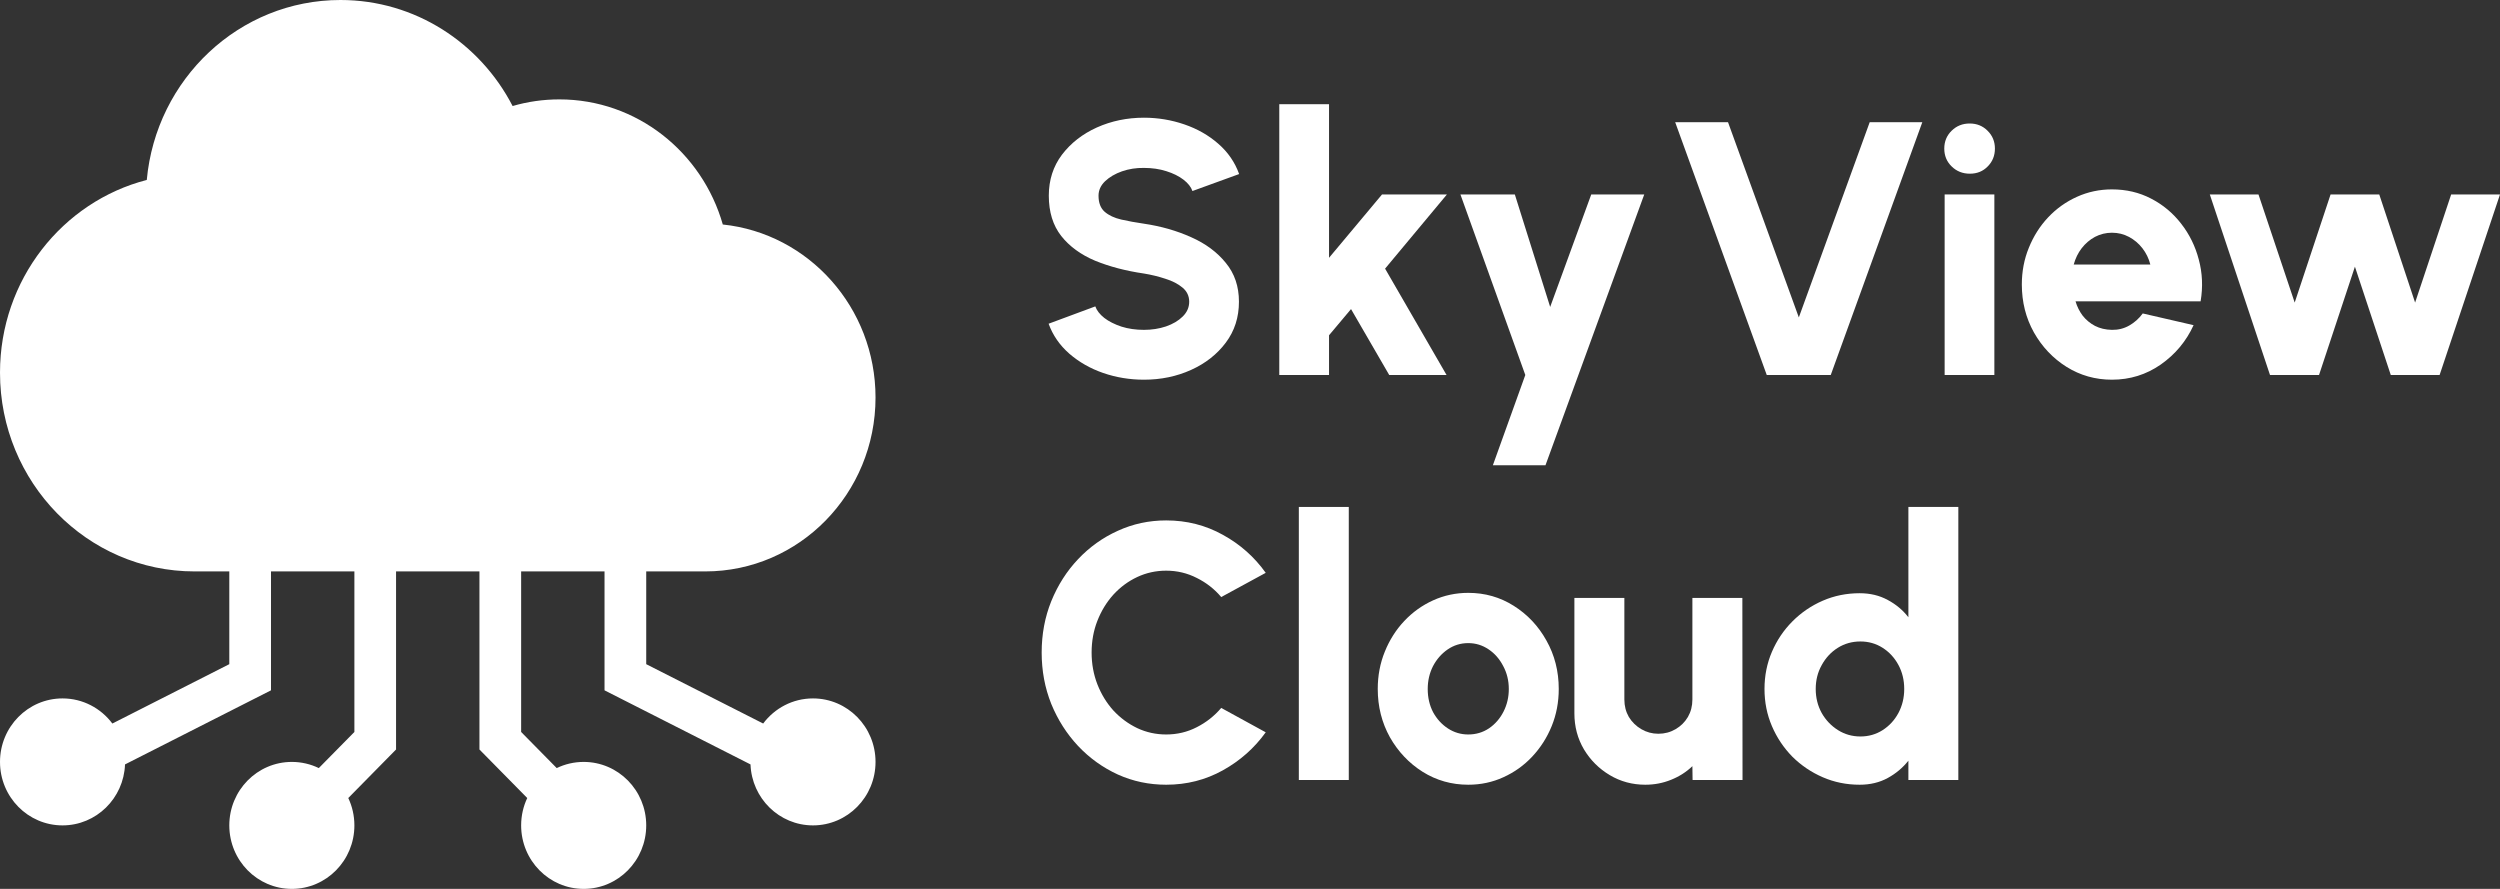<svg width="90" height="32" viewBox="0 0 90 32" fill="none" xmlns="http://www.w3.org/2000/svg">
<rect x="0" y="0" width="90" height="32" fill="#333333" stroke="none"/>
<path fill-rule="evenodd" clip-rule="evenodd" d="M0 13.416C0 17.368 3.136 20.571 7.004 20.571H8.255V23.91L4.045 26.047C3.634 25.498 2.983 25.143 2.251 25.143C1.008 25.143 0 26.166 0 27.429C0 28.691 1.008 29.714 2.251 29.714C3.465 29.714 4.454 28.74 4.501 27.519L9.756 24.852V20.571H12.758V26.351L11.477 27.651C11.183 27.509 10.854 27.429 10.506 27.429C9.263 27.429 8.255 28.452 8.255 29.714C8.255 30.977 9.263 32 10.506 32C11.75 32 12.758 30.977 12.758 29.714C12.758 29.361 12.679 29.027 12.538 28.729L14.258 26.982V20.571H17.26V26.982L18.981 28.729C18.84 29.027 18.761 29.361 18.761 29.714C18.761 30.977 19.769 32 21.012 32C22.256 32 23.264 30.977 23.264 29.714C23.264 28.452 22.256 27.429 21.012 27.429C20.665 27.429 20.336 27.509 20.042 27.651L18.761 26.351V20.571H21.763V24.852L27.018 27.519C27.065 28.74 28.054 29.714 29.267 29.714C30.511 29.714 31.519 28.691 31.519 27.429C31.519 26.166 30.511 25.143 29.267 25.143C28.535 25.143 27.885 25.498 27.474 26.047L23.264 23.91V20.571H25.39C28.775 20.571 31.519 17.768 31.519 14.311C31.519 11.07 29.11 8.405 26.021 8.082C25.278 5.479 22.925 3.578 20.137 3.578C19.553 3.578 18.989 3.661 18.454 3.817C17.28 1.547 14.945 0 12.257 0C8.613 0 5.618 2.844 5.284 6.478C2.247 7.261 0 10.071 0 13.416Z" fill="white"/>
<path d="M50.012 13.5H52.076L49.863 9.671L52.089 7H49.753L47.845 9.281V3.75H46.054V13.5H47.845V12.07L48.637 11.127L50.012 13.5Z" fill="white"/>
<path d="M39.716 13.428C40.183 13.589 40.672 13.669 41.182 13.669C41.792 13.669 42.357 13.552 42.876 13.318C43.395 13.084 43.813 12.757 44.128 12.336C44.444 11.916 44.602 11.424 44.602 10.861C44.602 10.311 44.444 9.845 44.128 9.463C43.817 9.078 43.402 8.77 42.883 8.54C42.364 8.306 41.797 8.144 41.182 8.053C40.884 8.01 40.611 7.96 40.365 7.904C40.118 7.847 39.919 7.754 39.768 7.624C39.621 7.494 39.547 7.301 39.547 7.045C39.547 6.851 39.625 6.677 39.781 6.526C39.941 6.374 40.144 6.255 40.391 6.168C40.642 6.081 40.906 6.04 41.182 6.045C41.472 6.045 41.741 6.083 41.987 6.162C42.234 6.239 42.439 6.341 42.604 6.467C42.768 6.593 42.876 6.729 42.928 6.877L44.609 6.266C44.457 5.841 44.206 5.477 43.856 5.173C43.51 4.87 43.103 4.638 42.636 4.478C42.169 4.318 41.684 4.237 41.182 4.237C40.577 4.237 40.012 4.354 39.489 4.588C38.97 4.822 38.55 5.15 38.23 5.57C37.914 5.99 37.757 6.482 37.757 7.045C37.757 7.63 37.906 8.114 38.204 8.495C38.503 8.872 38.909 9.169 39.424 9.386C39.943 9.598 40.529 9.752 41.182 9.847C41.446 9.89 41.704 9.953 41.955 10.036C42.206 10.114 42.411 10.22 42.571 10.354C42.731 10.488 42.811 10.657 42.811 10.861C42.811 11.065 42.733 11.242 42.578 11.394C42.426 11.546 42.225 11.665 41.974 11.752C41.728 11.834 41.464 11.875 41.182 11.875C40.888 11.875 40.618 11.836 40.371 11.758C40.125 11.676 39.919 11.572 39.755 11.446C39.591 11.316 39.483 11.177 39.431 11.03L37.75 11.654C37.901 12.07 38.15 12.43 38.496 12.733C38.847 13.036 39.253 13.268 39.716 13.428Z" fill="white"/>
<path d="M57.285 7H59.193L55.637 16.75H53.743L54.911 13.5L52.575 7H54.534L55.806 11.05L57.285 7Z" fill="white"/>
<path d="M60.307 4.4L63.603 13.5H65.907L69.203 4.4H67.309L64.758 11.427L62.209 4.4H60.307Z" fill="white"/>
<path d="M70.007 7H71.797V13.5H70.007V7Z" fill="white"/>
<path d="M70.915 6.253C70.656 6.253 70.437 6.166 70.26 5.992C70.082 5.819 69.994 5.605 69.994 5.349C69.994 5.093 70.082 4.879 70.26 4.705C70.437 4.532 70.653 4.446 70.909 4.446C71.164 4.446 71.378 4.532 71.551 4.705C71.728 4.879 71.817 5.093 71.817 5.349C71.817 5.605 71.73 5.819 71.557 5.992C71.389 6.166 71.175 6.253 70.915 6.253Z" fill="white"/>
<path fill-rule="evenodd" clip-rule="evenodd" d="M74.395 13.207C74.888 13.515 75.433 13.669 76.03 13.669C76.679 13.669 77.265 13.487 77.788 13.123C78.312 12.755 78.706 12.282 78.969 11.706L77.139 11.284C77.005 11.466 76.843 11.611 76.653 11.719C76.463 11.827 76.255 11.879 76.03 11.875C75.801 11.871 75.597 11.823 75.42 11.732C75.247 11.641 75.1 11.52 74.979 11.368C74.862 11.212 74.775 11.039 74.719 10.848H79.222C79.309 10.328 79.287 9.828 79.157 9.347C79.032 8.866 78.82 8.434 78.522 8.053C78.228 7.672 77.866 7.37 77.438 7.149C77.014 6.928 76.545 6.818 76.03 6.818C75.584 6.818 75.165 6.907 74.771 7.085C74.377 7.262 74.031 7.509 73.733 7.825C73.439 8.137 73.207 8.502 73.039 8.918C72.87 9.329 72.786 9.771 72.786 10.243C72.786 10.872 72.93 11.446 73.22 11.966C73.514 12.486 73.906 12.9 74.395 13.207ZM77.412 9.522H74.654C74.715 9.301 74.81 9.106 74.94 8.937C75.074 8.764 75.234 8.627 75.42 8.527C75.61 8.428 75.814 8.378 76.03 8.378C76.251 8.378 76.454 8.428 76.64 8.527C76.83 8.627 76.993 8.764 77.127 8.937C77.261 9.11 77.356 9.305 77.412 9.522Z" fill="white"/>
<path d="M83.485 13.5H81.72L79.553 7H81.305L82.609 10.893L83.901 7H85.653L86.944 10.893L88.242 7H90L87.826 13.5H86.068L84.777 9.6L83.485 13.5Z" fill="white"/>
<path d="M40.243 27.883C40.786 28.128 41.366 28.25 41.983 28.25C42.721 28.25 43.401 28.077 44.022 27.732C44.643 27.387 45.158 26.931 45.566 26.363L43.964 25.485C43.72 25.773 43.427 26.005 43.084 26.179C42.745 26.354 42.378 26.441 41.983 26.441C41.614 26.441 41.266 26.365 40.94 26.212C40.614 26.055 40.328 25.843 40.08 25.576C39.837 25.305 39.646 24.993 39.507 24.639C39.368 24.281 39.298 23.899 39.298 23.492C39.298 23.082 39.368 22.7 39.507 22.346C39.646 21.992 39.837 21.679 40.08 21.409C40.328 21.138 40.614 20.926 40.94 20.773C41.266 20.62 41.614 20.544 41.983 20.544C42.374 20.544 42.741 20.631 43.084 20.806C43.427 20.976 43.72 21.205 43.964 21.494L45.566 20.622C45.158 20.05 44.643 19.593 44.022 19.253C43.401 18.907 42.721 18.735 41.983 18.735C41.366 18.735 40.786 18.859 40.243 19.108C39.7 19.353 39.222 19.694 38.81 20.131C38.401 20.563 38.08 21.068 37.845 21.645C37.615 22.217 37.5 22.833 37.5 23.492C37.5 24.148 37.615 24.764 37.845 25.34C38.08 25.913 38.401 26.417 38.81 26.854C39.222 27.291 39.7 27.634 40.243 27.883Z" fill="white"/>
<path d="M46.758 28.08V18.25H48.556V28.08H46.758Z" fill="white"/>
<path fill-rule="evenodd" clip-rule="evenodd" d="M51.215 27.785C51.711 28.095 52.258 28.25 52.857 28.25C53.309 28.25 53.73 28.16 54.121 27.981C54.517 27.802 54.862 27.555 55.157 27.241C55.457 26.922 55.692 26.555 55.861 26.14C56.03 25.725 56.115 25.279 56.115 24.803C56.115 24.165 55.967 23.584 55.672 23.06C55.381 22.536 54.988 22.119 54.493 21.808C54.002 21.498 53.457 21.343 52.857 21.343C52.41 21.343 51.989 21.433 51.593 21.612C51.198 21.791 50.85 22.04 50.551 22.359C50.255 22.673 50.023 23.04 49.853 23.46C49.684 23.875 49.599 24.323 49.599 24.803C49.599 25.436 49.745 26.015 50.036 26.54C50.331 27.059 50.724 27.475 51.215 27.785ZM53.607 26.218C53.385 26.367 53.135 26.441 52.857 26.441C52.592 26.441 52.349 26.369 52.127 26.225C51.906 26.081 51.728 25.887 51.593 25.642C51.463 25.393 51.398 25.113 51.398 24.803C51.398 24.506 51.461 24.233 51.587 23.984C51.717 23.735 51.893 23.534 52.114 23.381C52.336 23.228 52.584 23.152 52.857 23.152C53.122 23.152 53.365 23.226 53.587 23.375C53.809 23.523 53.984 23.724 54.115 23.977C54.249 24.226 54.317 24.502 54.317 24.803C54.317 25.096 54.254 25.367 54.128 25.616C54.002 25.865 53.828 26.066 53.607 26.218Z" fill="white"/>
<path d="M56.678 25.681V21.526H58.477V25.183C58.477 25.415 58.531 25.624 58.639 25.812C58.752 25.996 58.902 26.142 59.089 26.251C59.276 26.36 59.48 26.415 59.701 26.415C59.927 26.415 60.134 26.36 60.32 26.251C60.507 26.142 60.655 25.996 60.764 25.812C60.872 25.624 60.926 25.415 60.926 25.183V21.526H62.725L62.731 28.08H60.933L60.926 27.582C60.709 27.791 60.453 27.955 60.157 28.073C59.867 28.191 59.558 28.25 59.232 28.25C58.763 28.25 58.335 28.134 57.949 27.903C57.562 27.671 57.254 27.363 57.023 26.979C56.793 26.59 56.678 26.157 56.678 25.681Z" fill="white"/>
<path fill-rule="evenodd" clip-rule="evenodd" d="M70.5 18.25H68.702V22.221C68.502 21.963 68.254 21.756 67.959 21.599C67.663 21.437 67.327 21.356 66.949 21.356C66.475 21.356 66.032 21.446 65.62 21.625C65.207 21.804 64.842 22.053 64.525 22.372C64.212 22.686 63.967 23.051 63.789 23.466C63.611 23.881 63.522 24.327 63.522 24.803C63.522 25.279 63.611 25.725 63.789 26.14C63.967 26.555 64.212 26.922 64.525 27.241C64.842 27.555 65.207 27.802 65.62 27.981C66.032 28.16 66.475 28.25 66.949 28.25C67.327 28.25 67.663 28.169 67.959 28.008C68.254 27.846 68.502 27.638 68.702 27.385V28.08H70.5V18.25ZM67.776 26.284C67.537 26.437 67.27 26.513 66.975 26.513C66.68 26.513 66.41 26.437 66.167 26.284C65.924 26.131 65.728 25.926 65.581 25.668C65.437 25.406 65.366 25.118 65.366 24.803C65.366 24.488 65.437 24.202 65.581 23.945C65.724 23.683 65.917 23.475 66.16 23.322C66.404 23.169 66.675 23.093 66.975 23.093C67.27 23.093 67.537 23.169 67.776 23.322C68.015 23.475 68.204 23.68 68.343 23.938C68.482 24.196 68.552 24.484 68.552 24.803C68.552 25.118 68.482 25.406 68.343 25.668C68.204 25.926 68.015 26.131 67.776 26.284Z" fill="white"/>
</svg>
